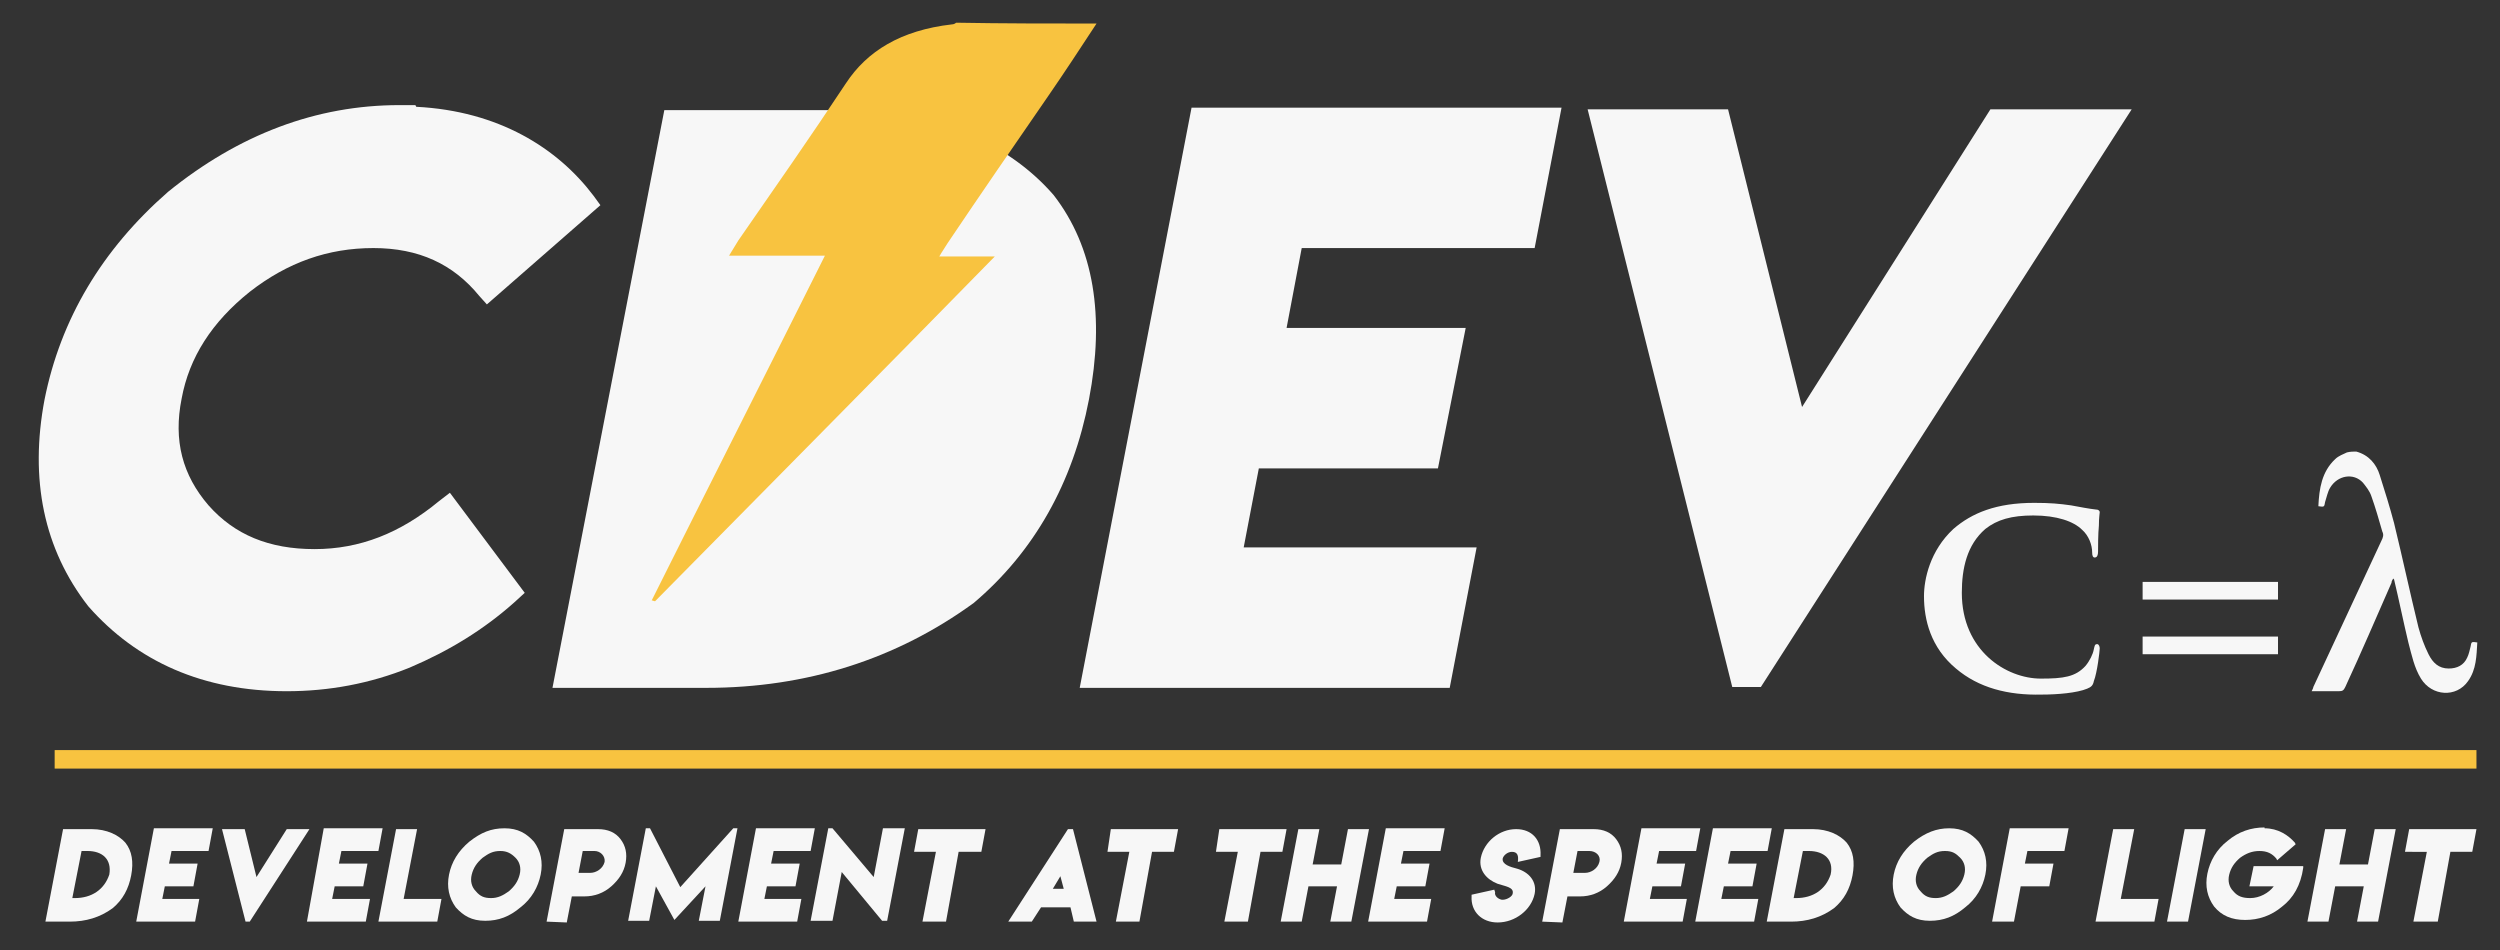 <?xml version="1.0" encoding="utf-8"?>
<!-- Generator: Adobe Illustrator 21.0.2, SVG Export Plug-In . SVG Version: 6.00 Build 0)  -->
<svg version="1.1" id="Layer_1" xmlns="http://www.w3.org/2000/svg" xmlns:xlink="http://www.w3.org/1999/xlink" x="0px" y="0px"
	 viewBox="0 0 297.3 113" style="enable-background:new 0 0 297.3 113;" xml:space="preserve">
<rect x="0" y="0" width="297.3" height="113" fill="#333333" stroke="none"/>
<style type="text/css">
	.st0{fill:#F7F7F7;}
	.st1{fill:#F8C340;}
</style>
<g>
	<path class="st0" d="M49.5,12.7c9.8,0.5,16.8,4.9,21.1,10.6l0.8,1.1L57.9,36.2l-0.9-1c-3.1-3.8-7.2-5.7-12.6-5.7
		s-10.2,1.7-14.7,5.2c-4.5,3.6-7.2,7.8-8.1,12.7c-1,5,0.1,9.1,3.2,12.7c3.1,3.5,7.2,5.2,12.6,5.2s10.2-1.9,14.8-5.7l1.3-1l8.9,11.9
		l-1.2,1.1c-3.7,3.3-7.8,5.8-12.5,7.8c-4.7,1.9-9.6,2.8-14.6,2.8c-9.9,0-17.8-3.5-23.6-10.1c-5.3-6.8-7-15.1-5.2-24.6
		C7.2,38,12.1,29.7,20,22.8c8.4-6.8,17.6-10.3,27.5-10.3h1.9L49.5,12.7z"/>
	<path class="st0" d="M98.8,13.1L98.8,13.1h1.4c11.3,0,19.9,4.1,25.1,10.1c4.8,6.2,6.1,14.4,4.2,24.3c-1.9,9.9-6.5,18.1-13.7,24.2
		c-9.2,6.7-19.9,10.1-31.8,10.1H65.7L79,13.1H98.8z"/>
	<path class="st0" d="M141.7,12.8h44l-3.2,16.7h-27.7L153,39h21.3L171,55.7h-21.3l-1.8,9.4h27.7l-3.2,16.7h-44L141.7,12.8z"/>
	<path class="st0" d="M253.5,13l-44.1,68.7H206L188.8,13h16.7l8.8,35.4L236.7,13H253.5z"/>
</g>
<g id="JacypC.tif_1_">
	<g>
		<path class="st1" d="M130.4,2.8c-1.9,2.9-3.8,5.8-5.8,8.7c-4,5.8-8,11.6-11.9,17.4c-0.3,0.5-0.6,0.9-1,1.6c2.2,0,4.1,0,6.6,0
			c-13.6,13.9-27,27.4-40.4,41c-0.1,0-0.3-0.1-0.4-0.1c6.8-13.6,13.7-27.2,20.6-41c-3.9,0-7.4,0-11.4,0c0.5-0.8,0.8-1.3,1.1-1.8
			c4.3-6.2,8.7-12.5,12.8-18.7c2.5-3.8,6.5-6.3,12.6-7c0.2,0,0.4-0.1,0.5-0.2C119.4,2.8,124.9,2.8,130.4,2.8z"/>
	</g>
</g>
<g>
	<path class="st0" d="M10.7,98.6L10.7,98.6h0.2c1.8,0,3.2,0.7,4,1.6c0.8,1,1,2.3,0.7,3.9s-1,2.9-2.2,3.9c-1.5,1.1-3.2,1.6-5.1,1.6
		H5.4l2.1-11H10.7z M10.4,101.2H9.7l-1.1,5.6h0.3c2,0,3.5-1,4.1-2.8C13.3,102.2,12.2,101.2,10.4,101.2z"/>
	<path class="st0" d="M18.3,98.5h7l-0.5,2.7h-4.4l-0.3,1.5h3.4l-0.5,2.7h-3.4l-0.3,1.5h4.4l-0.5,2.7h-7L18.3,98.5z"/>
	<path class="st0" d="M36.8,98.6l-7.1,11h-0.5l-2.8-11h2.7l1.4,5.7l3.6-5.7H36.8z"/>
	<path class="st0" d="M38.5,98.5h7l-0.5,2.7h-4.4l-0.3,1.5h3.4l-0.5,2.7h-3.4l-0.3,1.5H44l-0.5,2.7h-7L38.5,98.5z"/>
	<path class="st0" d="M47.1,98.6h2.5l-1.6,8.3h4.5l-0.5,2.7h-7L47.1,98.6z"/>
	<path class="st0" d="M60,98.5c1.6,0,2.6,0.6,3.5,1.6c0.8,1.1,1.1,2.4,0.8,3.9c-0.3,1.5-1.1,2.9-2.4,3.9c-1.3,1.1-2.6,1.6-4.2,1.6
		c-1.6,0-2.6-0.6-3.5-1.6c-0.8-1.1-1.1-2.4-0.8-3.9s1.1-2.8,2.4-3.9C57.2,99,58.4,98.5,60,98.5z M59.5,101.2c-0.9,0-1.4,0.3-2.1,0.8
		c-0.7,0.6-1.1,1.2-1.3,2s0,1.5,0.5,2c0.5,0.6,1,0.8,1.8,0.8s1.4-0.3,2.1-0.8c0.7-0.6,1.1-1.2,1.3-2s0-1.5-0.5-2
		S60.3,101.2,59.5,101.2z"/>
	<path class="st0" d="M65,109.6l2.1-11h4c1.2,0,2.1,0.4,2.7,1.2c0.6,0.8,0.8,1.7,0.6,2.8c-0.2,1.1-0.8,2-1.7,2.8
		c-0.9,0.8-2,1.2-3.2,1.2H68l-0.6,3.1L65,109.6L65,109.6z M70.7,101.2h-1.4l-0.5,2.6h1.4c0.7,0,1.5-0.5,1.7-1.3
		C72,101.8,71.4,101.2,70.7,101.2z"/>
	<path class="st0" d="M77.3,98.5l3.6,7l6.3-7h0.5l-2.1,11h-2.5l0.8-4.1l-3.7,4l-2.2-4l-0.8,4.1h-2.5l2.1-11H77.3z"/>
	<path class="st0" d="M89.9,98.5h7l-0.5,2.7H92l-0.3,1.5h3.4l-0.5,2.7h-3.4l-0.3,1.5h4.4l-0.5,2.7h-7L89.9,98.5z"/>
	<path class="st0" d="M99,98.5l4.9,5.8l1.1-5.8h2.6l-2.1,11h-0.6l-4.8-5.8l-1.1,5.8h-2.6l2.1-11H99z"/>
	<path class="st0" d="M109.2,98.6h8l-0.5,2.7H114l-1.5,8.3h-2.8l1.6-8.3h-2.6L109.2,98.6z"/>
	<path class="st0" d="M119.9,109.6l7.1-11h0.6l2.8,11h-2.7l-0.4-1.7h-3.5l-1.1,1.7H119.9z M125.2,105.7h1.3l-0.4-1.5L125.2,105.7z"
		/>
	<path class="st0" d="M132.1,98.6h8l-0.5,2.7H137l-1.5,8.3h-2.8l1.6-8.3h-2.6L132.1,98.6z"/>
	<path class="st0" d="M145,98.6h8l-0.5,2.7h-2.6l-1.5,8.3h-2.8l1.6-8.3h-2.6L145,98.6z"/>
	<path class="st0" d="M154.4,98.6h2.5l-0.8,4.2h3.4l0.8-4.2h2.5l-2.1,11h-2.5l0.8-4.2h-3.4l-0.8,4.2h-2.5L154.4,98.6z"/>
	<path class="st0" d="M164.8,98.5h7l-0.5,2.7h-4.4l-0.3,1.5h3.4l-0.5,2.7h-3.4l-0.3,1.5h4.4l-0.5,2.7h-7L164.8,98.5z"/>
	<path class="st0" d="M177.8,106.1c-0.1,0.4,0.3,0.8,0.8,0.9l0,0h0.1c0.5,0,1.2-0.4,1.2-0.8c0.1-0.7-0.9-0.8-1.8-1.1
		c-1.3-0.5-2.3-1.6-2-3.1c0.4-1.9,2.2-3.4,4.2-3.4c1.9,0,3,1.3,2.9,3.1v0.2l-2.7,0.6c0.1-0.7,0-1.2-0.7-1.2c-0.5,0-1,0.4-1.1,0.8
		c-0.1,0.7,0.9,1,1.7,1.2c1.4,0.4,2.4,1.5,2.1,3c-0.4,1.9-2.3,3.4-4.4,3.4c-1.9,0-3.2-1.3-3.1-3.1v-0.2l2.7-0.6L177.8,106.1z"/>
	<path class="st0" d="M183.4,109.6l2.1-11h4c1.2,0,2.1,0.4,2.7,1.2c0.6,0.8,0.8,1.7,0.6,2.8c-0.2,1.1-0.8,2-1.7,2.8s-2,1.2-3.2,1.2
		h-1.5l-0.6,3.1L183.4,109.6L183.4,109.6z M189,101.2h-1.4l-0.5,2.6h1.4c0.7,0,1.5-0.5,1.7-1.3C190.4,101.8,189.8,101.2,189,101.2z"
		/>
	<path class="st0" d="M195.2,98.5h7l-0.5,2.7h-4.4l-0.3,1.5h3.4l-0.5,2.7h-3.4l-0.3,1.5h4.4l-0.5,2.7h-7L195.2,98.5z"/>
	<path class="st0" d="M203.7,98.5h7l-0.5,2.7h-4.4l-0.3,1.5h3.4l-0.5,2.7H205l-0.3,1.5h4.4l-0.5,2.7h-7L203.7,98.5z"/>
	<path class="st0" d="M215.4,98.6L215.4,98.6h0.2c1.8,0,3.2,0.7,4,1.6c0.8,1,1,2.3,0.7,3.9s-1,2.9-2.2,3.9c-1.5,1.1-3.2,1.6-5.1,1.6
		h-2.9l2.1-11H215.4z M215.1,101.2h-0.7l-1.1,5.6h0.3c2,0,3.5-1,4.1-2.8C218.1,102.2,216.9,101.2,215.1,101.2z"/>
	<path class="st0" d="M231.8,98.5c1.6,0,2.6,0.6,3.5,1.6c0.8,1.1,1.1,2.4,0.8,3.9s-1.1,2.9-2.4,3.9c-1.3,1.1-2.6,1.6-4.2,1.6
		c-1.6,0-2.6-0.6-3.5-1.6c-0.8-1.1-1.1-2.4-0.8-3.9s1.1-2.8,2.4-3.9C229,99,230.3,98.5,231.8,98.5z M231.3,101.2
		c-0.9,0-1.4,0.3-2.1,0.8c-0.7,0.6-1.1,1.2-1.3,2s0,1.5,0.5,2c0.5,0.6,1,0.8,1.8,0.8s1.4-0.3,2.1-0.8c0.7-0.6,1.1-1.2,1.3-2
		s0-1.5-0.5-2S232.2,101.2,231.3,101.2z"/>
	<path class="st0" d="M239,98.5h7l-0.5,2.7h-4.4l-0.3,1.5h3.4l-0.5,2.7h-3.4l-0.8,4.2h-2.6L239,98.5z"/>
	<path class="st0" d="M251.3,98.6h2.5l-1.6,8.3h4.5l-0.5,2.7h-7L251.3,98.6z"/>
	<path class="st0" d="M257.7,109.6l2.1-11h2.5l-2.1,11H257.7z"/>
	<path class="st0" d="M269.3,98.5c1.6,0,2.8,0.8,3.6,1.7l0.1,0.2l-2.2,1.9l-0.1-0.2c-0.5-0.6-1.1-0.9-2-0.9s-1.6,0.3-2.3,0.8
		c-0.7,0.6-1.1,1.2-1.3,2c-0.2,0.8,0,1.5,0.5,2c0.5,0.6,1.1,0.8,2,0.8c1.1,0,2.2-0.6,2.8-1.4h-2.9l0.5-2.4h5.9v0.2
		c-0.3,2.1-1.2,3.6-2.5,4.6c-1.3,1.1-2.8,1.6-4.4,1.6s-2.8-0.5-3.7-1.6c-0.8-1.1-1.1-2.4-0.8-3.9c0.3-1.5,1.1-2.9,2.4-3.9
		c1.3-1.1,2.8-1.6,4.4-1.6V98.5L269.3,98.5z"/>
	<path class="st0" d="M276.5,98.6h2.5l-0.8,4.2h3.4l0.8-4.2h2.5l-2.1,11h-2.5l0.8-4.2h-3.4l-0.8,4.2h-2.5L276.5,98.6z"/>
	<path class="st0" d="M286.5,98.6h8l-0.5,2.7h-2.6l-1.5,8.3H287l1.6-8.3H286L286.5,98.6z"/>
</g>
<rect x="6.5" y="89.2" class="st1" width="288" height="2.2"/>
<g>
	<g>
		<path class="st0" d="M232.6,79.5c-3-2.5-3.8-5.8-3.8-8.6c0-2,0.7-5.4,3.5-8c2.2-1.9,5.1-3.1,9.6-3.1c1.9,0,3,0.1,4.4,0.3
			c1.1,0.2,2.1,0.4,3,0.5c0.3,0,0.4,0.2,0.4,0.3c0,0.2-0.1,0.6-0.1,1.6c-0.1,1-0.1,2.6-0.1,3.1c0,0.4-0.1,0.7-0.4,0.7
			c-0.2,0-0.3-0.2-0.3-0.6c0-0.9-0.4-2-1.2-2.7c-1-1-3-1.7-5.8-1.7c-2.6,0-4.3,0.5-5.7,1.6c-2.2,1.9-2.8,4.7-2.8,7.6
			c0,6.9,5.3,10.2,9.4,10.2c2.7,0,4.1-0.2,5.3-1.5c0.5-0.6,0.9-1.4,1-2c0.1-0.4,0.1-0.6,0.4-0.6c0.2,0,0.3,0.3,0.3,0.5
			c0,0.3-0.3,2.9-0.7,3.9c-0.1,0.5-0.3,0.7-0.8,0.9c-1.2,0.5-3.5,0.7-5.4,0.7C238.8,82.7,235.3,81.8,232.6,79.5z"/>
		<path class="st0" d="M254.8,71.3v-2.1h16.1v2.1H254.8z M254.8,77.8v-2.1h16.1v2.1H254.8z"/>
	</g>
	<g id="Mb4Xs9.tif">
		<g>
			<path class="st0" d="M280.2,53.7c1.5,0.4,2.4,1.5,2.8,2.8c0.6,1.9,1.2,3.8,1.7,5.7c1,4.1,1.9,8.3,2.9,12.4
				c0.3,1.1,0.7,2.2,1.2,3.2s1.2,1.7,2.4,1.7c1,0,1.8-0.4,2.2-1.3c0.2-0.4,0.3-0.9,0.4-1.3c0.1-0.6,0.1-0.6,0.8-0.5
				c-0.1,1.6-0.1,3.2-1.1,4.6c-1.4,2-4.3,1.8-5.6-0.3c-0.8-1.3-1.1-2.8-1.5-4.3c-0.6-2.5-1.1-5-1.7-7.5c0,0,0,0-0.1-0.1
				c-0.1,0.2-0.2,0.3-0.2,0.5c-1.8,4.1-3.6,8.3-5.5,12.4c-0.2,0.4-0.3,0.5-0.8,0.5c-0.9,0-1.8,0-2.7,0c-0.1,0-0.3,0-0.5,0
				c0.1-0.2,0.2-0.4,0.2-0.5c2.7-5.8,5.4-11.6,8.1-17.4c0.2-0.4,0.3-0.7,0.1-1.1c-0.4-1.4-0.8-2.8-1.3-4.2c-0.2-0.6-0.6-1.1-1-1.6
				c-1.1-1.2-3-0.9-3.9,0.6c-0.3,0.5-0.4,1.1-0.6,1.7c-0.1,0.6-0.1,0.6-0.8,0.5c0.1-2.1,0.4-4.1,2-5.6c0.4-0.4,1-0.6,1.4-0.8
				C279.5,53.7,279.9,53.7,280.2,53.7z"/>
		</g>
	</g>
</g>
</svg>

